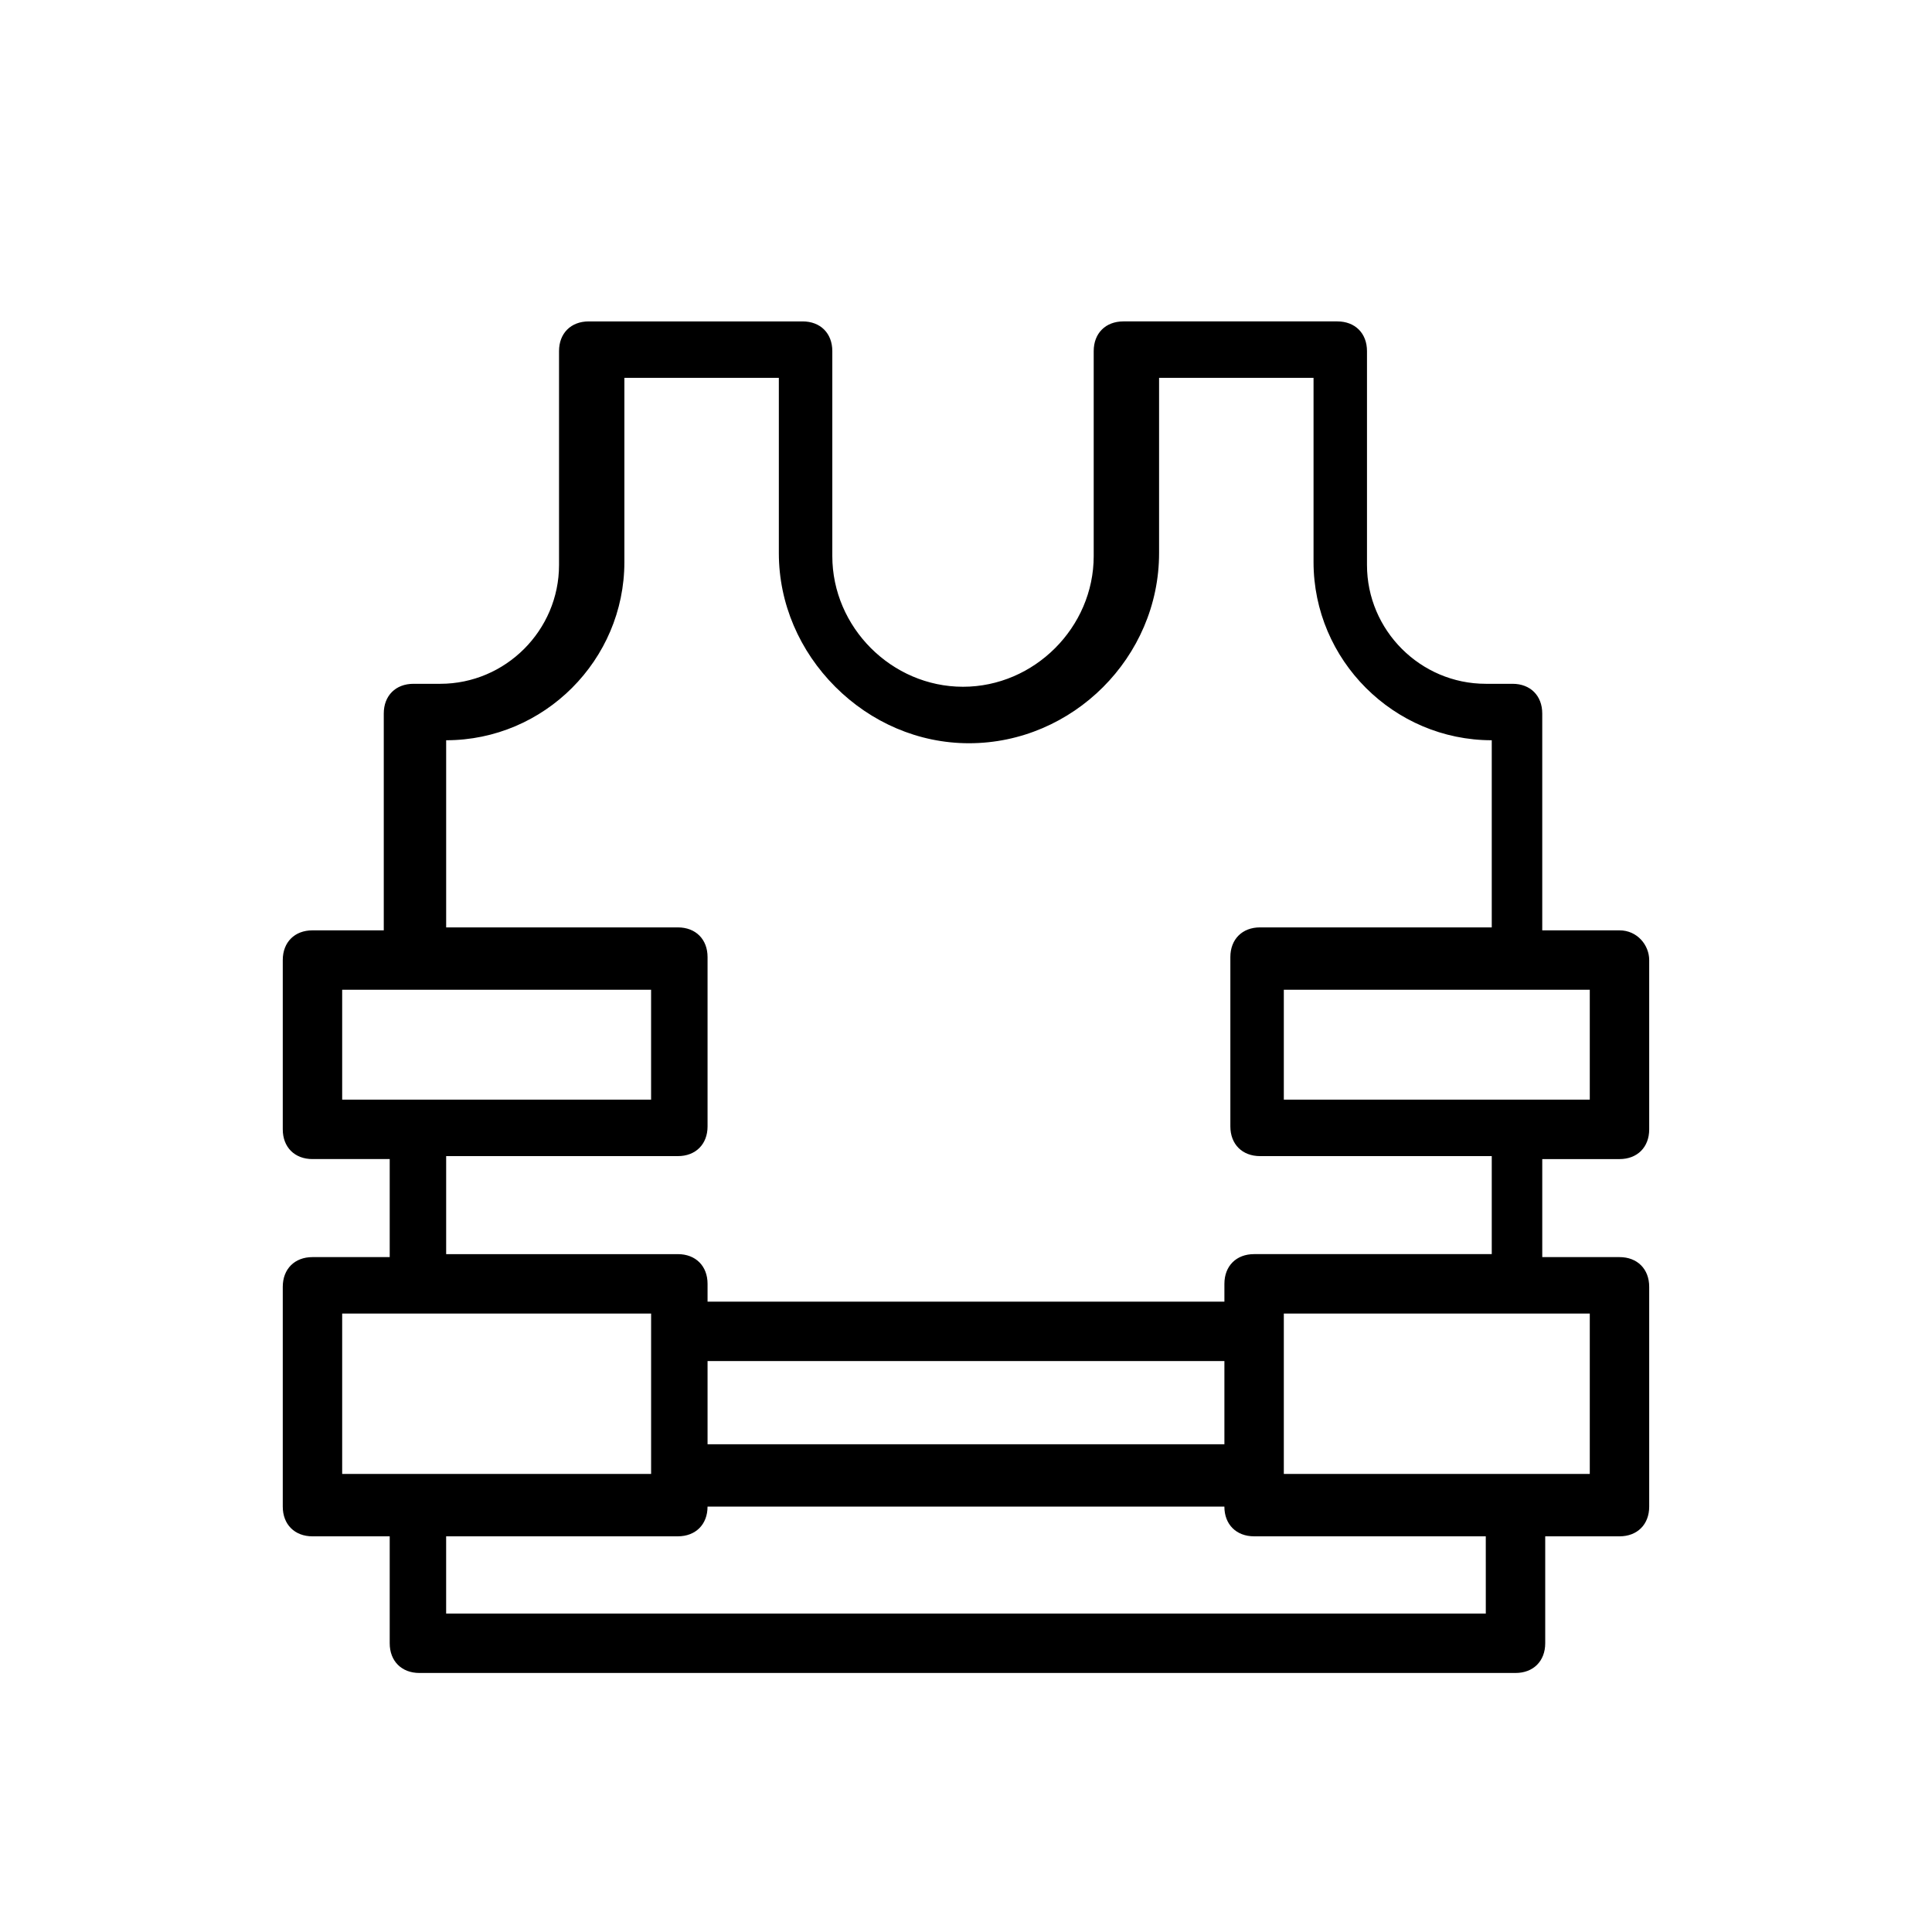 <?xml version="1.0" encoding="UTF-8"?>
<!-- Uploaded to: SVG Repo, www.svgrepo.com, Generator: SVG Repo Mixer Tools -->
<svg fill="#000000" width="800px" height="800px" version="1.1" viewBox="144 144 512 512" xmlns="http://www.w3.org/2000/svg">
 <path d="m573.18 390.55h-20.469v-57.465c0-4.723-3.148-7.871-7.871-7.871h-7.086c-17.32 0-31.488-14.168-31.488-31.488v-56.68c0-4.723-3.148-7.871-7.871-7.871h-56.68c-4.723 0-7.871 3.148-7.871 7.871v54.316c0 18.895-15.742 34.637-34.637 34.637-9.445 0-18.105-3.938-24.402-10.234s-10.234-14.957-10.234-24.402v-54.316c0-4.723-3.148-7.871-7.871-7.871h-56.68c-4.723 0-7.871 3.148-7.871 7.871v56.68c0 17.32-14.168 31.488-31.488 31.488h-7.086c-4.723 0-7.871 3.148-7.871 7.871v57.465h-18.895c-4.723 0-7.871 3.148-7.871 7.871v44.871c0 4.723 3.148 7.871 7.871 7.871h20.469v25.977l-20.469 0.004c-4.723 0-7.871 3.148-7.871 7.871v58.254c0 4.723 3.148 7.871 7.871 7.871h20.469v28.34c0 4.723 3.148 7.871 7.871 7.871h290.48c4.723 0 7.871-3.148 7.871-7.871v-28.34h19.684c4.723 0 7.871-3.148 7.871-7.871v-58.254c0-4.723-3.148-7.871-7.871-7.871h-20.469v-25.977h20.469c4.723 0 7.871-3.148 7.871-7.871v-44.871c0-3.938-3.148-7.875-7.871-7.875zm-338.5 15.746h81.867v29.125h-81.867zm0 85.805h81.871v42.508h-81.871zm233.8 34.637h-136.97v-22.043h136.97zm69.273 44.871h-275.52v-20.469h61.402c4.723 0 7.871-3.148 7.871-7.871h136.97c0 4.723 3.148 7.871 7.871 7.871h61.402zm27.555-37h-81.082v-42.508h81.082zm-27.555-58.254h-61.402c-4.723 0-7.871 3.148-7.871 7.871v4.723l-136.97 0.004v-4.723c0-4.723-3.148-7.871-7.871-7.871h-61.402v-25.977h61.402c4.723 0 7.871-3.148 7.871-7.871v-44.871c0-4.723-3.148-7.871-7.871-7.871h-61.402v-49.594c25.977 0 47.23-21.254 47.23-47.23v-48.805h40.934v46.445c0 13.383 5.512 25.977 14.957 35.426 9.445 9.445 22.043 14.957 35.426 14.957 27.551 0 50.383-22.828 50.383-50.383v-46.445h40.934v48.805c0 25.977 21.254 47.23 47.23 47.23v49.594h-61.402c-4.723 0-7.871 3.148-7.871 7.871v44.871c0 4.723 3.148 7.871 7.871 7.871h61.402v25.973zm27.555-40.934h-81.082v-29.125h81.082z"/>
</svg>